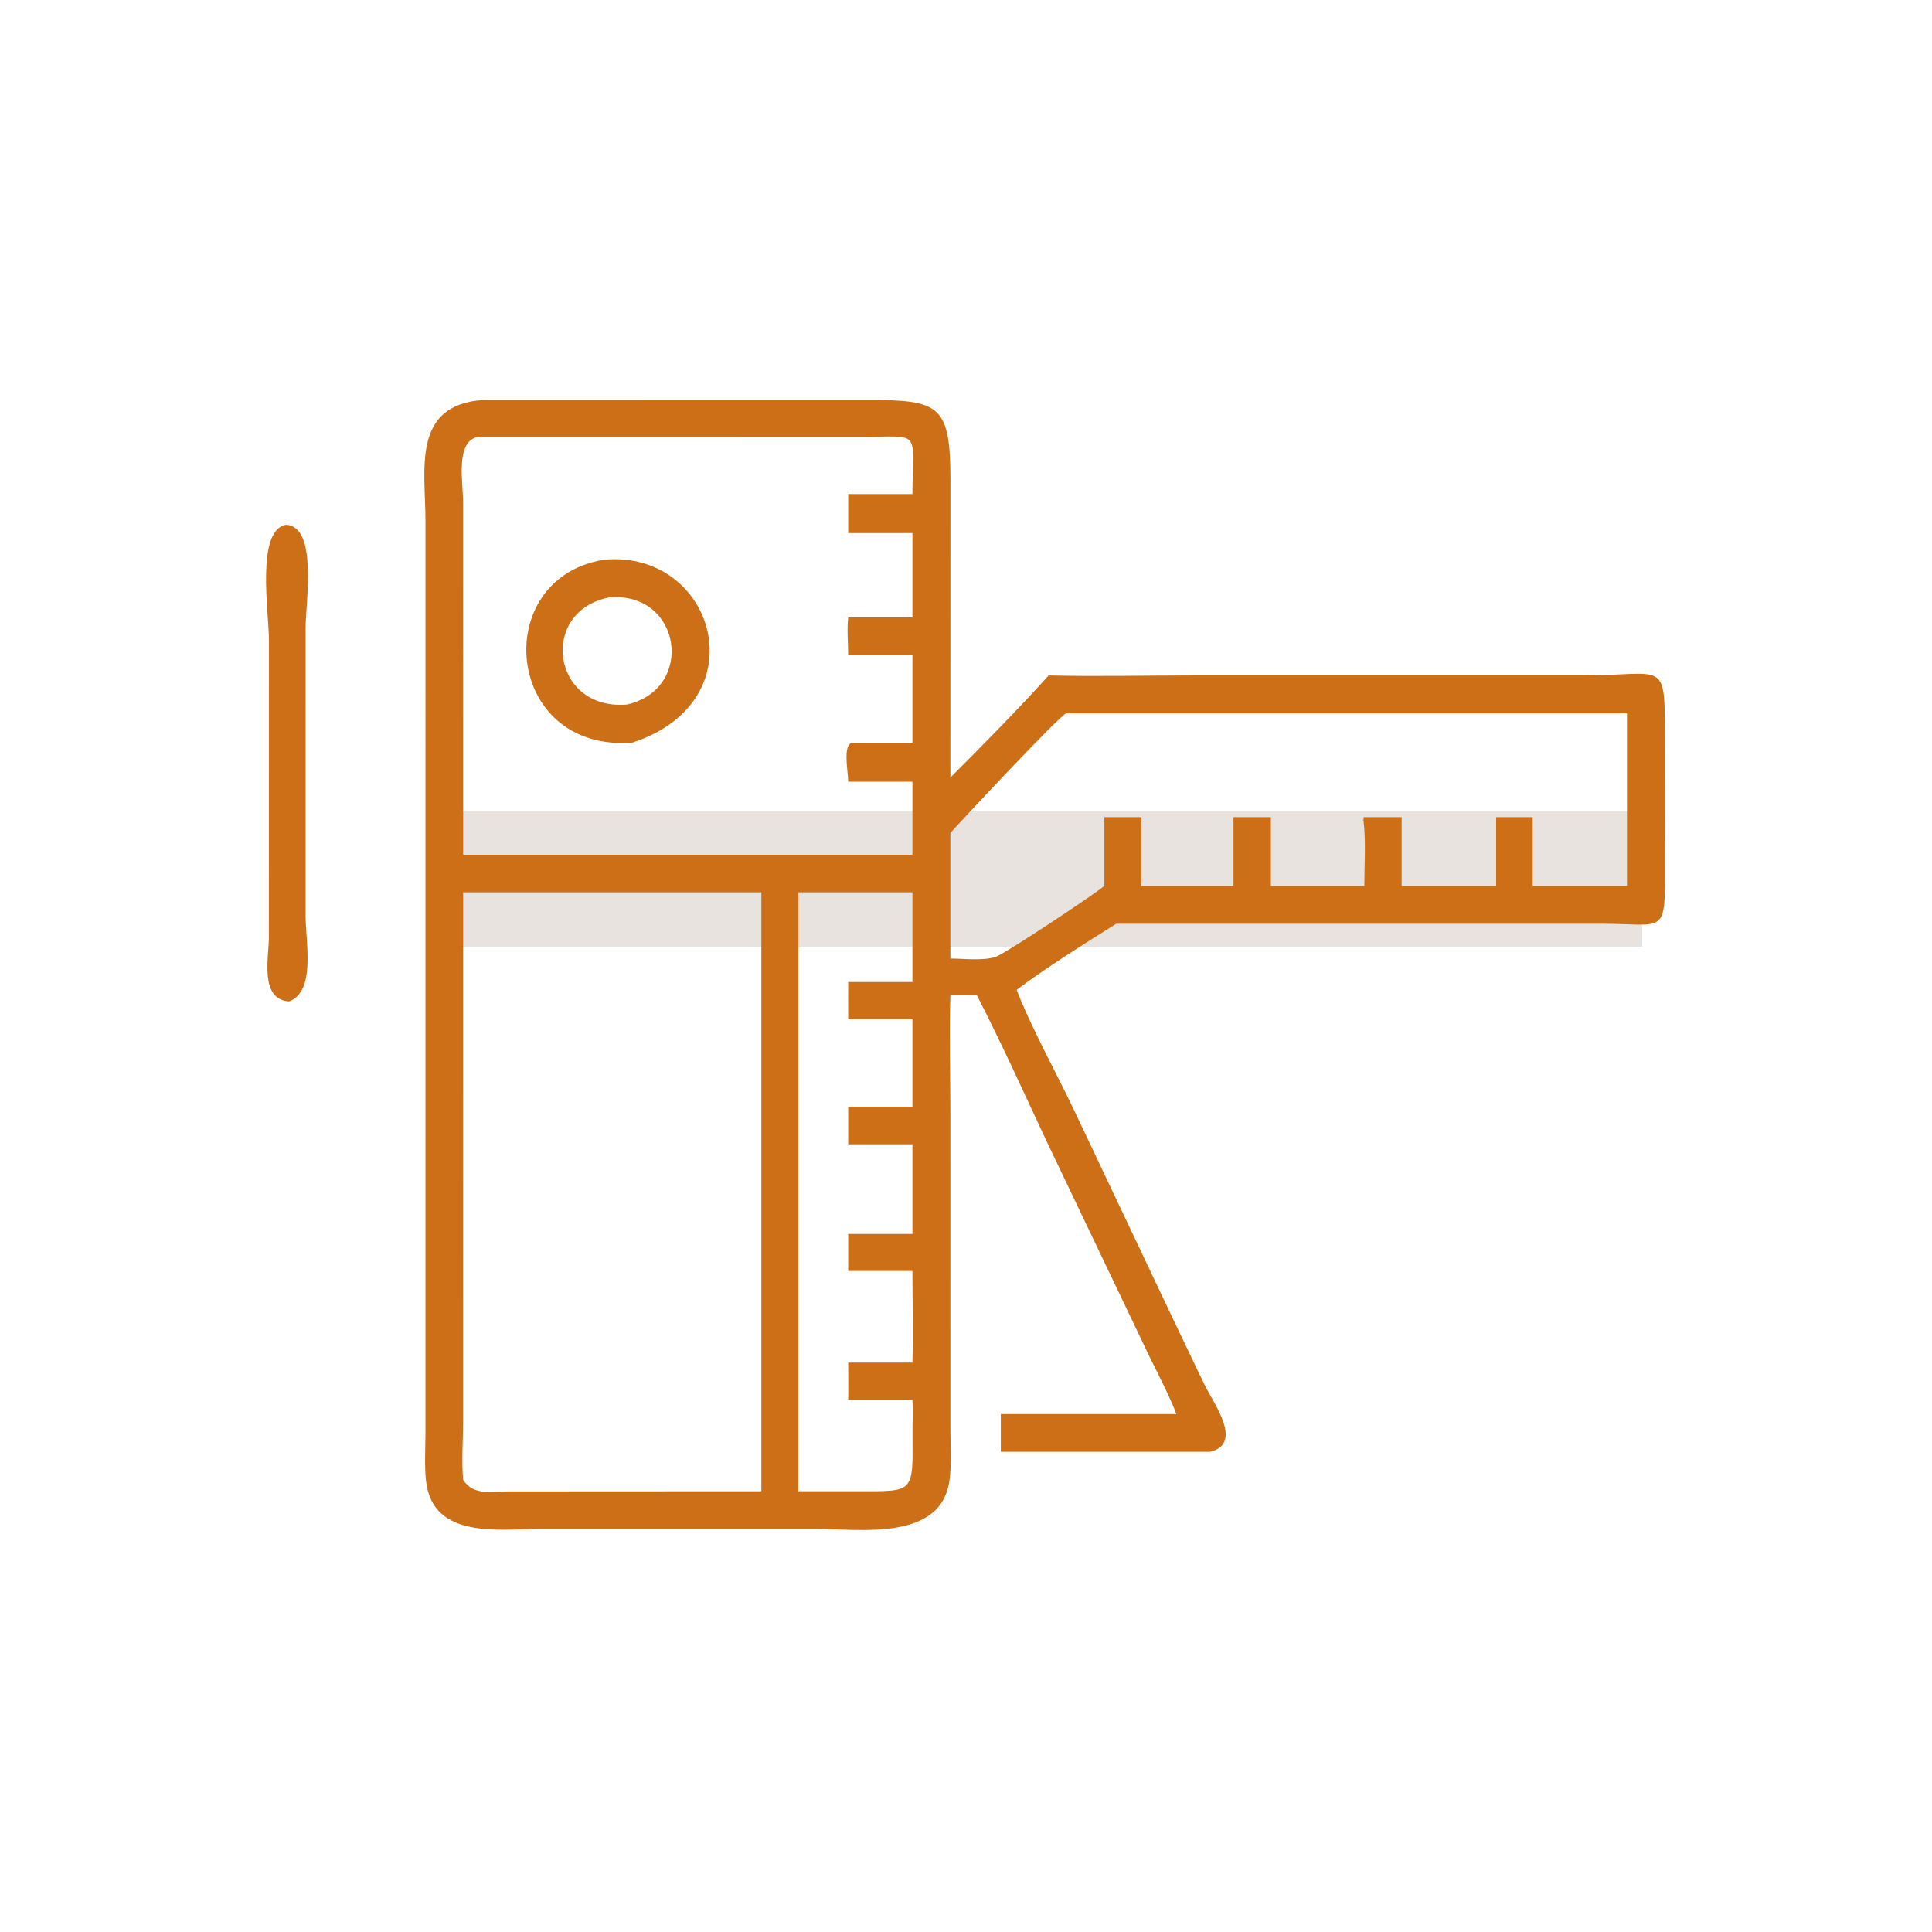 <?xml version="1.0" encoding="UTF-8"?> <svg xmlns="http://www.w3.org/2000/svg" width="100" height="100" viewBox="0 0 100 100" fill="none"><rect x="23" y="42" width="62" height="7" fill="#E8E3DF"></rect><path d="M49.191 51.524C49.127 53.538 49.19 55.576 49.19 57.592L49.192 74.071C49.193 74.887 49.253 75.758 49.153 76.568C48.752 79.806 44.512 79.135 42.238 79.135L27.971 79.136C25.869 79.139 22.383 79.693 22.05 76.646C21.963 75.854 22.021 75.009 22.022 74.21L22.023 26.982C22.023 24.337 21.286 20.981 24.971 20.707L44.8 20.703C48.638 20.697 49.193 20.922 49.194 24.863L49.191 40.246C50.873 38.563 52.696 36.717 54.278 34.961C56.758 35.023 59.253 34.961 61.735 34.961L81.909 34.96C86.178 34.961 86.173 34.055 86.172 38.089L86.177 45.153C86.186 48.431 86.1 47.813 82.903 47.813L57.776 47.813C56.222 48.786 54.067 50.139 52.622 51.233C53.299 53.024 54.676 55.547 55.535 57.34L60.728 68.296C61.285 69.444 61.821 70.603 62.384 71.747C62.823 72.64 64.368 74.716 62.645 75.143H51.802V73.192H60.891C60.488 72.159 59.966 71.174 59.478 70.179L54.196 59.124C53.01 56.586 51.847 54.016 50.569 51.524C50.11 51.514 49.65 51.523 49.191 51.524ZM24.716 22.616C23.553 22.875 23.97 24.989 23.97 26.025L23.972 44.244H47.227V40.462H43.902C43.899 39.897 43.581 38.424 44.178 38.441H47.227V33.917H43.902C43.897 33.282 43.833 32.585 43.902 31.957H47.227V27.591H43.902V25.573H47.227C47.24 22.137 47.734 22.616 44.505 22.614L24.716 22.616ZM55.193 36.922C54.888 36.978 49.637 42.611 49.191 43.11V49.613C49.891 49.618 50.855 49.737 51.516 49.536C51.963 49.401 56.567 46.351 57.162 45.853V42.296H59.073V45.853H63.845V42.296H65.779V45.853H70.618C70.618 44.752 70.704 43.571 70.576 42.48L70.52 42.45L70.572 42.453L70.583 42.303L70.618 42.296H72.549V45.853H77.439V42.296H79.332V45.853H84.211V36.922H55.193ZM23.972 46.186L23.97 73.542C23.97 74.543 23.882 75.605 23.972 76.597C24.52 77.434 25.449 77.199 26.335 77.195L39.407 77.188V46.186H23.972ZM41.323 46.186V77.188L44.441 77.188C47.287 77.182 47.262 77.312 47.231 74.266C47.225 73.662 47.264 73.055 47.227 72.452H43.902C43.92 71.81 43.899 71.171 43.902 70.529H47.227C47.275 68.952 47.226 67.363 47.227 65.784H43.902V63.869H47.227V59.229H43.902V57.285H47.227V52.753H43.902C43.902 52.112 43.895 51.47 43.902 50.829H47.227V46.186H41.323Z" fill="#CC6F17"></path><path d="M14.969 51.833C13.427 51.735 13.914 49.572 13.916 48.529L13.919 33.111C13.919 31.686 13.232 27.426 14.812 27.162C16.454 27.267 15.819 31.143 15.819 32.464L15.818 47.406C15.82 48.788 16.351 51.304 14.969 51.833Z" fill="#CC6F17"></path><path d="M32.72 38.441C26.091 38.932 25.317 29.914 31.276 28.97C36.998 28.449 39.341 36.282 32.72 38.441ZM31.543 30.92C27.871 31.625 28.538 36.786 32.447 36.468C35.996 35.669 35.29 30.614 31.543 30.92Z" fill="#CC6F17"></path></svg> 